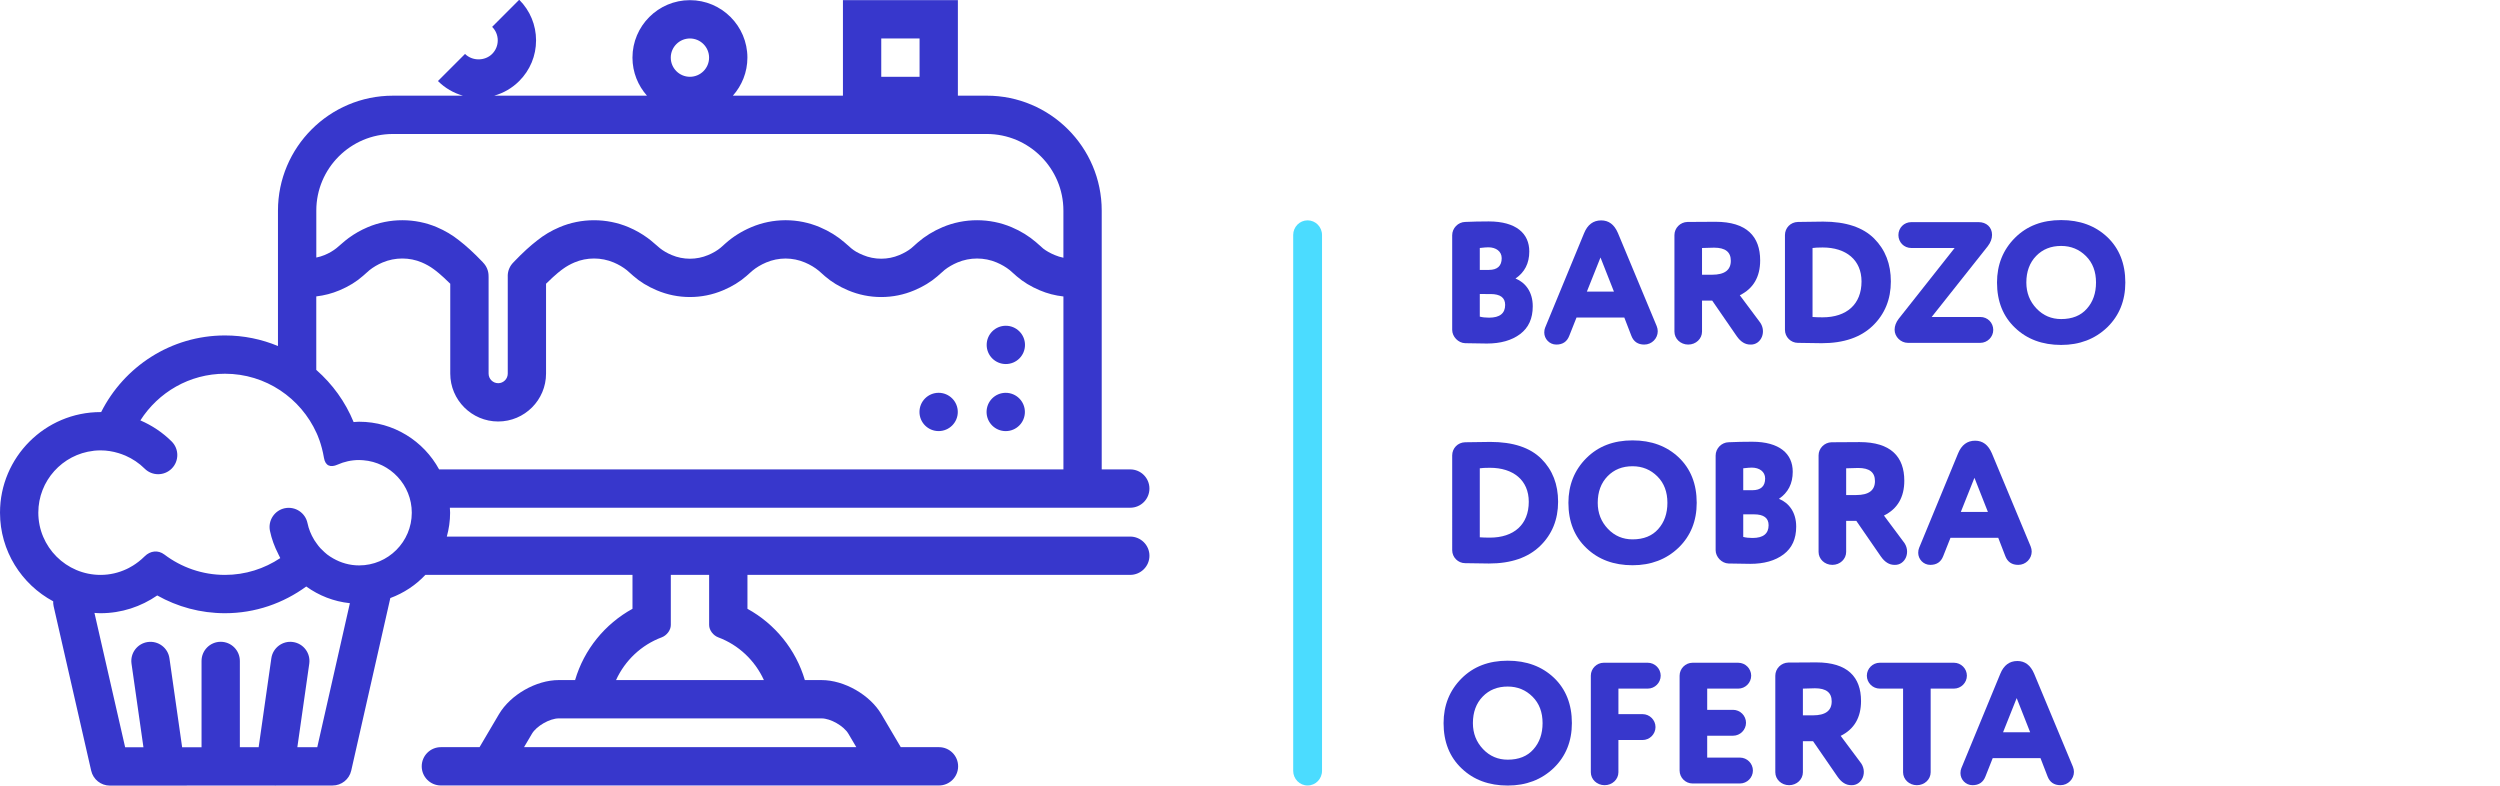 <?xml version="1.0" encoding="utf-8"?>
<!-- Generator: Adobe Illustrator 16.0.0, SVG Export Plug-In . SVG Version: 6.00 Build 0)  -->
<!DOCTYPE svg PUBLIC "-//W3C//DTD SVG 1.1//EN" "http://www.w3.org/Graphics/SVG/1.1/DTD/svg11.dtd">
<svg version="1.1" xmlns="http://www.w3.org/2000/svg" xmlns:xlink="http://www.w3.org/1999/xlink" x="0px" y="0px" width="261px"
	 height="82.017px" viewBox="0 0 261 82.017" style="enable-background:new 0 0 261 82.017;" xml:space="preserve">
<g id="Layer_1">
	<g>
		<g>
			<g>
				<path style="fill:#3737CC;" d="M159.658,26.251c0,1.242-0.486,2.179-1.44,2.827c1.026,0.414,1.801,1.387,1.801,2.898
					c0,1.278-0.433,2.232-1.314,2.899c-0.883,0.666-2.053,0.99-3.476,0.99c-0.521,0-1.278-0.019-2.269-0.036
					c-0.72-0.019-1.351-0.685-1.351-1.387v-9.885c0-0.738,0.612-1.368,1.351-1.387c0.774-0.036,1.585-0.054,2.467-0.054
					C158.29,23.118,159.658,24.379,159.658,26.251z M154.49,28.178h0.955c0.882,0,1.332-0.414,1.332-1.225
					c0-0.72-0.612-1.134-1.387-1.134c-0.162,0-0.468,0.018-0.9,0.071V28.178z M154.49,30.698v2.358
					c0.271,0.072,0.595,0.108,0.973,0.108c1.116,0,1.675-0.45,1.675-1.332c0-0.757-0.505-1.135-1.53-1.135H154.49z"/>
			</g>
			<g>
				<path style="fill:#3737CC;" d="M169.576,33.147h-4.987l-0.757,1.908c-0.233,0.612-0.684,0.918-1.351,0.918
					c-0.72,0-1.26-0.594-1.26-1.26c0-0.198,0.036-0.378,0.09-0.505l4.069-9.866c0.36-0.883,0.954-1.333,1.782-1.333
					c0.792,0,1.368,0.433,1.747,1.314l4.051,9.724c0.072,0.18,0.108,0.359,0.108,0.54c0,0.738-0.612,1.386-1.404,1.386
					c-0.667,0-1.117-0.306-1.351-0.918L169.576,33.147z M168.496,30.446l-1.405-3.565l-1.422,3.565H168.496z"/>
			</g>
			<g>
				<path style="fill:#3737CC;" d="M183.651,33.525c0.864,1.026,0.234,2.503-0.918,2.448c-0.54,0-1.009-0.288-1.423-0.882
					l-2.557-3.709h-1.062v3.241c0,0.737-0.63,1.35-1.44,1.35c-0.81,0-1.44-0.612-1.44-1.35V24.541c0-0.738,0.612-1.351,1.351-1.369
					c1.026,0,2.863-0.018,2.935-0.018c3.26,0,4.664,1.53,4.664,4.033c0,1.71-0.702,2.935-2.125,3.637L183.651,33.525z
					 M177.691,28.682h1.045c1.314,0,1.962-0.486,1.962-1.458c0-0.919-0.576-1.368-1.746-1.368c-0.054,0-0.468,0.018-1.261,0.035
					V28.682z"/>
			</g>
			<g>
				<path style="fill:#3737CC;" d="M186.349,24.541c0-0.738,0.576-1.351,1.351-1.369c1.297-0.018,2.179-0.036,2.629-0.036
					c2.377,0,4.159,0.595,5.33,1.765c1.17,1.171,1.746,2.665,1.746,4.483c0,1.854-0.63,3.403-1.873,4.609
					c-1.26,1.225-3.042,1.837-5.347,1.837c-0.234,0-1.062-0.019-2.485-0.036c-0.738,0-1.351-0.612-1.351-1.351V24.541z
					 M189.229,33.093c0.253,0.019,0.595,0.036,1.045,0.036c2.521,0,4.069-1.368,4.069-3.745c0-2.25-1.621-3.547-4.052-3.547
					c-0.468,0-0.828,0.019-1.062,0.054V33.093z"/>
			</g>
			<g>
				<path style="fill:#3737CC;" d="M199.184,35.794c-0.738,0-1.387-0.63-1.387-1.368c0-0.396,0.145-0.774,0.432-1.152l5.834-7.383
					h-4.52c-0.773,0-1.35-0.611-1.35-1.35s0.576-1.351,1.35-1.351h7.022c0.811,0,1.404,0.521,1.404,1.332
					c0,0.396-0.144,0.792-0.45,1.188l-5.852,7.382h5.077c0.774,0,1.351,0.612,1.351,1.351s-0.612,1.351-1.351,1.351H199.184z"/>
			</g>
			<g>
				<path style="fill:#3737CC;" d="M210.379,34.228c-1.26-1.188-1.891-2.772-1.891-4.735c0-1.854,0.631-3.421,1.873-4.663
					c1.242-1.243,2.845-1.854,4.825-1.854c1.963,0,3.565,0.594,4.825,1.782c1.243,1.188,1.873,2.772,1.873,4.735
					c0,1.891-0.63,3.457-1.891,4.682c-1.278,1.224-2.881,1.836-4.808,1.836C213.225,36.01,211.622,35.416,210.379,34.228z
					 M212.576,26.719c-0.685,0.703-1.026,1.639-1.026,2.773c0,1.08,0.36,1.98,1.062,2.719s1.566,1.099,2.574,1.099
					c1.152,0,2.053-0.36,2.683-1.081c0.631-0.702,0.955-1.62,0.955-2.736c0-1.135-0.343-2.053-1.045-2.755s-1.566-1.062-2.593-1.062
					C214.124,25.675,213.26,26.017,212.576,26.719z"/>
			</g>
			<g>
				<path style="fill:#3737CC;" d="M151.609,47.541c0-0.738,0.576-1.351,1.351-1.369c1.297-0.018,2.179-0.036,2.629-0.036
					c2.377,0,4.159,0.595,5.33,1.765c1.17,1.171,1.746,2.665,1.746,4.483c0,1.854-0.63,3.403-1.872,4.609
					c-1.261,1.225-3.043,1.837-5.348,1.837c-0.234,0-1.062-0.019-2.485-0.036c-0.738,0-1.351-0.612-1.351-1.351V47.541z
					 M154.49,56.093c0.252,0.019,0.595,0.036,1.045,0.036c2.521,0,4.069-1.368,4.069-3.745c0-2.25-1.621-3.547-4.052-3.547
					c-0.468,0-0.828,0.019-1.062,0.054V56.093z"/>
			</g>
			<g>
				<path style="fill:#3737CC;" d="M165.632,57.228c-1.26-1.188-1.89-2.772-1.89-4.735c0-1.854,0.63-3.421,1.872-4.663
					c1.242-1.243,2.845-1.854,4.825-1.854c1.963,0,3.565,0.594,4.826,1.782c1.242,1.188,1.872,2.772,1.872,4.735
					c0,1.891-0.63,3.457-1.891,4.682c-1.278,1.224-2.881,1.836-4.808,1.836C168.478,59.01,166.875,58.416,165.632,57.228z
					 M167.829,49.719c-0.685,0.703-1.026,1.639-1.026,2.773c0,1.08,0.36,1.98,1.062,2.719s1.566,1.099,2.574,1.099
					c1.152,0,2.053-0.36,2.683-1.081c0.631-0.702,0.955-1.62,0.955-2.736c0-1.135-0.343-2.053-1.045-2.755s-1.566-1.062-2.593-1.062
					C169.377,48.675,168.513,49.017,167.829,49.719z"/>
			</g>
			<g>
				<path style="fill:#3737CC;" d="M187.162,49.251c0,1.242-0.486,2.179-1.44,2.827c1.026,0.414,1.801,1.387,1.801,2.898
					c0,1.278-0.433,2.232-1.314,2.899c-0.883,0.666-2.053,0.99-3.476,0.99c-0.521,0-1.278-0.019-2.269-0.036
					c-0.72-0.019-1.351-0.685-1.351-1.387v-9.885c0-0.738,0.612-1.368,1.351-1.387c0.774-0.036,1.585-0.054,2.467-0.054
					C185.794,46.118,187.162,47.379,187.162,49.251z M181.994,51.178h0.955c0.882,0,1.332-0.414,1.332-1.225
					c0-0.72-0.612-1.134-1.387-1.134c-0.162,0-0.468,0.018-0.9,0.071V51.178z M181.994,53.698v2.358
					c0.271,0.072,0.595,0.108,0.973,0.108c1.116,0,1.675-0.45,1.675-1.332c0-0.757-0.505-1.135-1.53-1.135H181.994z"/>
			</g>
			<g>
				<path style="fill:#3737CC;" d="M198.699,56.525c0.864,1.026,0.234,2.503-0.918,2.448c-0.54,0-1.009-0.288-1.423-0.882
					l-2.557-3.709h-1.062v3.241c0,0.737-0.63,1.35-1.44,1.35c-0.81,0-1.44-0.612-1.44-1.35V47.541c0-0.738,0.612-1.351,1.351-1.369
					c1.026,0,2.863-0.018,2.936-0.018c3.259,0,4.663,1.53,4.663,4.033c0,1.71-0.702,2.935-2.125,3.637L198.699,56.525z
					 M192.739,51.682h1.045c1.314,0,1.962-0.486,1.962-1.458c0-0.919-0.576-1.368-1.746-1.368c-0.054,0-0.468,0.018-1.261,0.035
					V51.682z"/>
			</g>
			<g>
				<path style="fill:#3737CC;" d="M208.617,56.147h-4.987l-0.757,1.908c-0.233,0.612-0.684,0.918-1.351,0.918
					c-0.72,0-1.26-0.594-1.26-1.26c0-0.198,0.036-0.378,0.09-0.505l4.069-9.866c0.36-0.883,0.954-1.333,1.782-1.333
					c0.792,0,1.368,0.433,1.747,1.314l4.051,9.724c0.072,0.18,0.108,0.359,0.108,0.54c0,0.738-0.612,1.386-1.404,1.386
					c-0.667,0-1.117-0.306-1.351-0.918L208.617,56.147z M207.537,53.446l-1.405-3.565l-1.422,3.565H207.537z"/>
			</g>
			<g>
				<path style="fill:#3737CC;" d="M152.6,80.228c-1.26-1.188-1.891-2.772-1.891-4.735c0-1.854,0.631-3.421,1.873-4.663
					c1.242-1.243,2.845-1.854,4.825-1.854c1.963,0,3.565,0.594,4.825,1.782c1.243,1.188,1.873,2.772,1.873,4.735
					c0,1.891-0.63,3.457-1.891,4.682c-1.278,1.224-2.881,1.836-4.808,1.836C155.445,82.01,153.843,81.416,152.6,80.228z
					 M154.797,72.719c-0.685,0.703-1.026,1.639-1.026,2.773c0,1.08,0.36,1.98,1.062,2.719s1.566,1.099,2.574,1.099
					c1.152,0,2.053-0.36,2.683-1.081c0.631-0.702,0.955-1.62,0.955-2.736c0-1.135-0.343-2.053-1.045-2.755s-1.566-1.062-2.593-1.062
					C156.345,71.675,155.48,72.017,154.797,72.719z"/>
			</g>
			<g>
				<path style="fill:#3737CC;" d="M168.962,77.257v3.367c0,0.737-0.63,1.35-1.44,1.35c-0.81,0-1.44-0.612-1.44-1.35V70.541
					c0-0.738,0.612-1.351,1.351-1.351h4.592c0.738,0,1.351,0.612,1.351,1.351s-0.612,1.35-1.351,1.35h-3.062v2.665h2.521
					c0.738,0,1.35,0.612,1.35,1.351s-0.611,1.351-1.35,1.351H168.962z"/>
			</g>
			<g>
				<path style="fill:#3737CC;" d="M178.231,79.093h3.421c0.738,0,1.351,0.612,1.351,1.351s-0.612,1.351-1.351,1.351h-4.951
					c-0.738,0-1.351-0.612-1.351-1.351v-9.902c0-0.738,0.612-1.351,1.351-1.351h4.771c0.738,0,1.351,0.612,1.351,1.351
					s-0.612,1.35-1.351,1.35h-3.241v2.215h2.701c0.738,0,1.351,0.612,1.351,1.351s-0.612,1.351-1.351,1.351h-2.701V79.093z"/>
			</g>
			<g>
				<path style="fill:#3737CC;" d="M194.182,79.525c0.864,1.026,0.234,2.503-0.918,2.448c-0.54,0-1.009-0.288-1.423-0.882
					l-2.557-3.709h-1.062v3.241c0,0.737-0.63,1.35-1.44,1.35c-0.81,0-1.44-0.612-1.44-1.35V70.541c0-0.738,0.612-1.351,1.351-1.369
					c1.026,0,2.863-0.018,2.936-0.018c3.259,0,4.663,1.53,4.663,4.033c0,1.71-0.702,2.935-2.125,3.637L194.182,79.525z
					 M188.222,74.682h1.045c1.314,0,1.962-0.486,1.962-1.458c0-0.919-0.576-1.368-1.746-1.368c-0.054,0-0.468,0.018-1.261,0.035
					V74.682z"/>
			</g>
			<g>
				<path style="fill:#3737CC;" d="M201.561,71.891v8.733c0,0.737-0.63,1.35-1.44,1.35c-0.81,0-1.44-0.612-1.44-1.35v-8.733h-2.431
					c-0.738,0-1.351-0.611-1.351-1.35s0.612-1.351,1.351-1.351h7.742c0.738,0,1.351,0.612,1.351,1.351s-0.612,1.35-1.351,1.35
					H201.561z"/>
			</g>
			<g>
				<path style="fill:#3737CC;" d="M213.027,79.147h-4.987l-0.757,1.908c-0.233,0.612-0.684,0.918-1.351,0.918
					c-0.72,0-1.26-0.594-1.26-1.26c0-0.198,0.036-0.378,0.09-0.505l4.069-9.866c0.36-0.883,0.954-1.333,1.782-1.333
					c0.792,0,1.368,0.433,1.747,1.314l4.051,9.724c0.072,0.18,0.108,0.359,0.108,0.54c0,0.738-0.612,1.386-1.404,1.386
					c-0.667,0-1.117-0.306-1.351-0.918L213.027,79.147z M211.947,76.446l-1.405-3.565l-1.422,3.565H211.947z"/>
			</g>
		</g>
	</g>
	<path style="fill:#4BDCFF;" d="M136.514,82.004c-0.831,0-1.505-0.685-1.505-1.529V24.533c0-0.845,0.674-1.529,1.505-1.529
		s1.505,0.685,1.505,1.529v55.941C138.019,81.319,137.345,82.004,136.514,82.004z"/>
	<g>
		<path style="fill:#3737CC;" d="M104.997,41.01c1.104,0,2.001,0.896,2.001,2s-0.896,1.998-2.001,1.998
			c-1.108,0-1.999-0.895-1.999-1.998S103.889,41.01,104.997,41.01"/>
		<path style="fill:#3737CC;" d="M97.992,41.009c1.104,0,2.001,0.897,2.001,2.001c0,1.101-0.896,1.996-2.001,1.996
			c-1.108,0-1.999-0.896-1.999-1.996C95.993,41.906,96.884,41.009,97.992,41.009"/>
		<path style="fill:#3737CC;" d="M105.008,34.009c1.104,0,2.001,0.897,2.001,2.001c0,1.101-0.896,1.996-2.001,1.996
			c-1.108,0-1.999-0.896-1.999-1.996C103.009,34.906,103.899,34.009,105.008,34.009"/>
	</g>
	<path style="fill:#3737CC;" d="M117.984,56.018H46.649c0.217-0.795,0.342-1.626,0.342-2.488c0-0.177-0.018-0.35-0.026-0.524h71.036
		c1.104,0,2-0.896,2-2s-0.896-2-2-2h-2.982V21.988c0-6.617-5.383-12-12-12h-3.016V0.017h-12v9.972h-11.49
		c0.939-1.06,1.516-2.448,1.516-3.972c0-3.309-2.692-6-6.001-6c-3.308,0-5.999,2.691-5.999,6c0,1.523,0.576,2.912,1.515,3.972
		h-15.95c0.978-0.274,1.875-0.792,2.612-1.529c1.134-1.133,1.759-2.64,1.759-4.243s-0.625-3.109-1.759-4.242l-2.826,2.83
		c0.377,0.377,0.585,0.878,0.585,1.412s-0.208,1.036-0.586,1.414c-0.756,0.756-2.073,0.756-2.829,0l-2.828,2.828
		c0.737,0.738,1.636,1.256,2.613,1.53h-7.315c-6.617,0-12,5.383-12,12v14.135c-1.705-0.707-3.572-1.103-5.53-1.103
		c-5.656,0-10.544,3.266-12.93,8.003c-0.02,0-0.039-0.003-0.059-0.003c-5.79,0-10.5,4.71-10.5,10.5c0,4.002,2.251,7.485,5.554,9.257
		c-0.005,0.166,0.004,0.333,0.042,0.502L9.52,80.462c0.208,0.909,1.018,1.555,1.95,1.555h0.001l5.78-0.003
		c0.009,0.001,0.018,0.003,0.026,0.003c0.011,0,0.022-0.002,0.034-0.003l11.327-0.004c0.034,0.001,0.067,0.007,0.101,0.007
		c0.027,0,0.053-0.006,0.08-0.007l5.901-0.003c0.934,0,1.743-0.647,1.949-1.558l4.081-18.012c1.402-0.519,2.655-1.349,3.66-2.42
		h21.622v3.541c-2.869,1.577-5.055,4.244-5.992,7.441h-1.705c-2.362,0-5.047,1.534-6.246,3.569l-2.024,3.435h-4.037
		c-1.104,0-2,0.896-2,2s0.896,2,2,2h52c1.104,0,2-0.896,2-2s-0.896-2-2-2h-3.987l-2.024-3.435C90.817,72.534,88.133,71,85.771,71
		h-1.745c-0.938-3.197-3.123-5.864-5.992-7.441v-3.541h39.951c1.113,0,2.017-0.896,2.017-2S119.098,56.018,117.984,56.018z
		 M92.003,4.017h4v4h-4V4.017z M72.027,4.017c1.104,0,2.001,0.897,2.001,2s-0.897,2-2.001,2c-1.103,0-1.999-0.897-1.999-2
		S70.925,4.017,72.027,4.017z M41.019,13.988h62c4.411,0,8,3.589,8,8v4.92c-0.312-0.063-0.616-0.157-0.911-0.283
		c-0.478-0.201-0.866-0.42-1.193-0.672c-0.128-0.1-0.605-0.538-0.733-0.648c-0.734-0.637-1.609-1.181-2.564-1.583
		c-2.283-0.972-4.936-0.973-7.219-0.003c-0.956,0.403-1.828,0.942-2.559,1.573c-0.135,0.115-0.598,0.539-0.71,0.628
		c-0.336,0.268-0.744,0.5-1.237,0.708c-1.203,0.508-2.587,0.509-3.796-0.001c-0.262-0.11-0.499-0.219-0.716-0.346
		c-0.183-0.107-0.35-0.23-0.502-0.351c-0.117-0.093-0.582-0.511-0.711-0.622c-0.737-0.64-1.616-1.186-2.571-1.587
		c-1.128-0.48-2.326-0.725-3.562-0.731v-0.002c-0.008,0-0.016,0.001-0.023,0.001s-0.016-0.001-0.023-0.001v0.002
		c-1.235,0.007-2.434,0.251-3.554,0.728c-1.005,0.423-1.92,0.999-2.679,1.677c-0.094,0.084-0.438,0.395-0.522,0.465
		c-0.35,0.293-0.78,0.546-1.306,0.768c-1.211,0.51-2.591,0.511-3.8-0.001c-0.491-0.206-0.897-0.448-1.234-0.716
		c-0.112-0.089-0.531-0.451-0.642-0.549c-0.197-0.175-0.416-0.353-0.634-0.513c-0.603-0.441-1.268-0.823-1.988-1.128
		c-2.293-0.974-4.946-0.968-7.218-0.002c-0.853,0.36-1.64,0.829-2.318,1.375c-0.719,0.555-1.474,1.229-2.482,2.281
		c-0.002,0.002-0.001,0.006-0.003,0.008c-0.372,0.363-0.604,0.869-0.604,1.43c0,0.01,0.003,0.02,0.003,0.029v0.612v1.495v8.055
		c0,0.552-0.447,1.001-0.998,1.001c-0.553,0-1.002-0.449-1.002-1.001v-8.055v-1.447v-0.645l-0.007-0.004
		c0-0.014,0.004-0.027,0.004-0.041c0-0.553-0.225-1.053-0.587-1.415c-0.003-0.004-0.002-0.009-0.005-0.013
		c-1.014-1.059-1.771-1.734-2.492-2.291c-0.679-0.546-1.466-1.015-2.318-1.375c-2.271-0.966-4.925-0.972-7.218,0.002
		c-0.721,0.305-1.386,0.687-1.988,1.128c-0.218,0.16-0.437,0.338-0.634,0.513c-0.11,0.098-0.529,0.46-0.642,0.549
		c-0.337,0.268-0.743,0.51-1.234,0.716c-0.28,0.119-0.571,0.199-0.866,0.262v-4.899C33.019,17.577,36.607,13.988,41.019,13.988z
		 M33.122,78.008l-2.079,0.001l1.244-8.72c0.156-1.093-0.604-2.106-1.697-2.262c-1.082-0.161-2.106,0.603-2.262,1.697l-1.325,9.285
		l-1.962,0.001v-9.007c0-1.104-0.896-2-2-2s-2,0.896-2,2v9.009l-2.026,0.001l-1.326-9.289c-0.155-1.095-1.172-1.849-2.262-1.697
		c-1.094,0.155-1.854,1.169-1.697,2.262l1.245,8.726l-1.91,0.001L9.861,63.988c0.212,0.013,0.423,0.032,0.639,0.032
		c2.198,0,4.229-0.693,5.916-1.854c2.093,1.179,4.503,1.854,7.072,1.854c3.176,0,6.098-1.048,8.485-2.789
		c1.311,0.945,2.865,1.567,4.555,1.742L33.122,78.008z M37.491,59.029c-0.985,0-1.904-0.271-2.704-0.728
		c-0.221-0.125-0.434-0.263-0.634-0.416c-0.1-0.077-0.191-0.163-0.286-0.246c-0.145-0.129-0.284-0.262-0.415-0.404
		c-0.071-0.078-0.139-0.159-0.205-0.241c-0.07-0.084-0.131-0.176-0.195-0.265c-0.066-0.094-0.137-0.186-0.198-0.284
		c-0.019-0.029-0.036-0.059-0.055-0.088c-0.329-0.54-0.57-1.129-0.697-1.745c-0.226-1.08-1.276-1.771-2.364-1.554
		c-1.081,0.224-1.777,1.282-1.554,2.364c0.174,0.839,0.474,1.647,0.866,2.41h-0.002c0.072,0.144,0.133,0.293,0.213,0.433
		c-1.658,1.102-3.637,1.755-5.772,1.755c-2.372,0-4.562-0.792-6.322-2.123c-0.661-0.5-1.476-0.402-2.063,0.183
		c-0.873,0.87-1.743,1.264-1.889,1.331c-0.826,0.385-1.742,0.609-2.714,0.609c-3.584,0-6.5-2.916-6.5-6.5
		c0-3.333,2.522-6.084,5.758-6.454c0.026-0.003,0.053-0.01,0.079-0.013c0.219-0.021,0.439-0.033,0.663-0.033
		c0.649,0,1.273,0.104,1.866,0.284c0.117,0.036,0.234,0.075,0.35,0.117c0.128,0.047,0.256,0.095,0.381,0.149
		c0.742,0.325,1.425,0.778,2.002,1.354c0.391,0.39,0.901,0.584,1.412,0.584c0.513,0,1.025-0.196,1.416-0.588
		c0.78-0.782,0.778-2.048-0.004-2.828c-0.94-0.938-2.055-1.678-3.268-2.202c1.865-2.92,5.117-4.871,8.833-4.871
		c4.255,0,7.919,2.549,9.563,6.197c0.062,0.136,0.522,1.11,0.771,2.59c0.138,0.817,0.666,1.04,1.422,0.701
		c0.687-0.308,1.446-0.479,2.246-0.479c0.143,0,0.282,0.011,0.422,0.021c2.835,0.217,5.078,2.589,5.078,5.479
		C42.991,56.562,40.523,59.029,37.491,59.029z M37.491,44.029c-0.194,0-0.382,0.024-0.573,0.036c-0.86-2.111-2.21-3.969-3.899-5.448
		v-7.672c0.831-0.097,1.643-0.305,2.42-0.634c0.967-0.405,1.775-0.904,2.464-1.513c0.103-0.09,0.538-0.486,0.668-0.59
		c0.391-0.312,0.863-0.591,1.37-0.805c1.307-0.553,2.811-0.552,4.1-0.003c0.441,0.187,0.855,0.421,1.211,0.683
		c0.193,0.142,0.678,0.481,1.755,1.539v9.381c0,2.758,2.244,5.001,5.002,5.001c2.756,0,4.998-2.243,4.998-5.001v-9.381
		c1.077-1.058,1.562-1.397,1.755-1.539c0.355-0.262,0.77-0.496,1.211-0.683c1.289-0.549,2.793-0.55,4.1,0.003
		c0.507,0.214,0.979,0.493,1.37,0.805c0.13,0.104,0.565,0.5,0.668,0.59c0.688,0.608,1.497,1.107,2.464,1.513
		c1.097,0.464,2.259,0.699,3.452,0.699c1.192,0,2.354-0.234,3.455-0.698c0.95-0.4,1.749-0.891,2.43-1.483
		c0.112-0.098,0.524-0.472,0.628-0.558c0.406-0.339,0.91-0.641,1.454-0.87c0.638-0.271,1.317-0.407,2.019-0.411
		c0.701,0.004,1.381,0.14,2.026,0.415c0.54,0.227,1.043,0.529,1.45,0.869c0.103,0.085,0.522,0.466,0.641,0.568
		c0.676,0.587,1.47,1.072,2.414,1.47c1.1,0.464,2.262,0.698,3.454,0.698c1.193,0,2.355-0.235,3.449-0.697
		c0.933-0.393,1.719-0.87,2.391-1.446c0.129-0.111,0.637-0.574,0.781-0.688c0.384-0.301,0.844-0.569,1.338-0.777
		c1.297-0.549,2.8-0.553,4.101,0.002c0.498,0.211,0.963,0.483,1.351,0.79c0.138,0.108,0.618,0.549,0.74,0.654
		c0.674,0.584,1.464,1.063,2.399,1.459c0.789,0.337,1.618,0.549,2.473,0.643v18.055H45.843
		C44.232,46.044,41.093,44.029,37.491,44.029z M85.771,75c0.938,0,2.324,0.793,2.801,1.601l0.827,1.403h-34.69l0.827-1.403
		C56.012,75.793,57.398,75,58.336,75H85.771z M79.752,71H64.314c0.934-2.047,2.642-3.669,4.764-4.46
		c0.518-0.192,0.955-0.741,0.955-1.293v-5.229h4v5.229c0,0.552,0.438,1.101,0.955,1.293C77.11,67.331,78.818,68.953,79.752,71z"/>
</g>
<g id="Layer_2">
</g>
<g id="Layer_3">
</g>
<g id="Layer_4">
</g>
<g id="Layer_5">
</g>
<g id="Layer_6">
</g>
<g id="Layer_7">
</g>
<g id="Layer_8">
</g>
<g id="Layer_9">
</g>
<g id="Layer_10">
</g>
<g id="Layer_11">
</g>
</svg>
